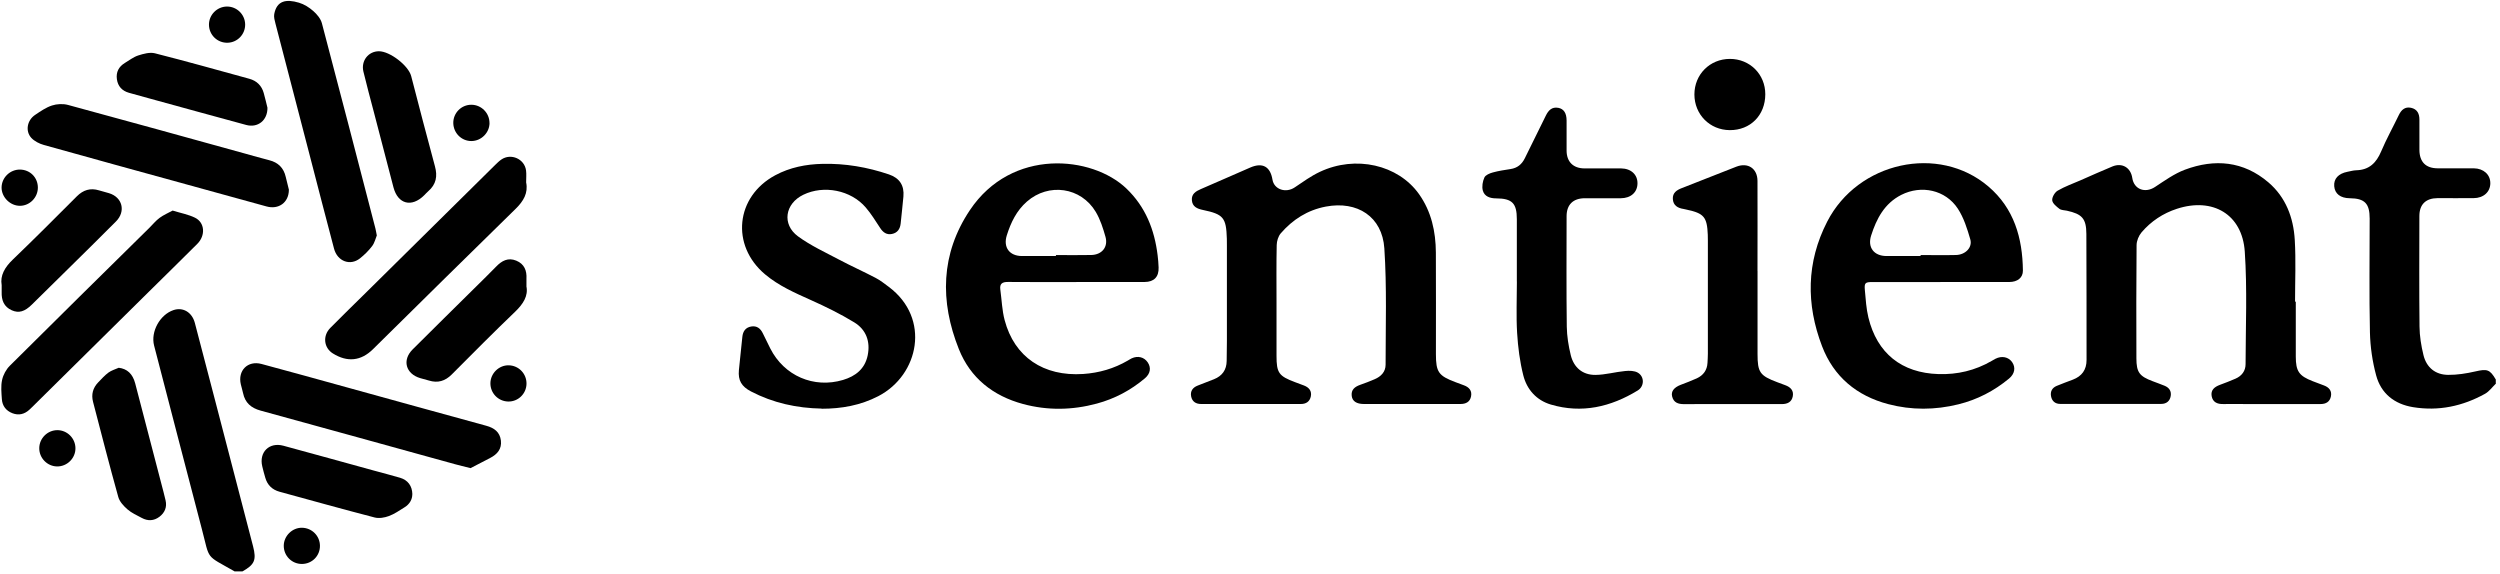 <svg width="196" height="45" viewBox="0 0 196 45" fill="none" xmlns="http://www.w3.org/2000/svg">
<g clip-path="url(#clip0_108_4690)">
<path d="M195.685 30.067C195.401 30.34 195.16 30.686 194.829 30.872C193.07 31.848 191.187 32.249 189.18 31.921C187.716 31.68 186.674 30.85 186.291 29.433C185.996 28.344 185.829 27.19 185.803 26.061C185.738 23.085 185.782 20.109 185.782 17.133C185.782 15.95 185.392 15.553 184.219 15.542C183.494 15.534 183.054 15.196 183.003 14.605C182.952 14.019 183.327 13.608 184.037 13.469C184.266 13.425 184.499 13.356 184.733 13.349C185.742 13.323 186.302 12.77 186.681 11.874C187.093 10.901 187.61 9.973 188.069 9.018C188.266 8.61 188.553 8.352 189.02 8.45C189.508 8.552 189.686 8.913 189.682 9.386C189.679 10.177 189.679 10.967 189.682 11.757C189.69 12.697 190.181 13.192 191.11 13.196C192.054 13.2 192.997 13.192 193.94 13.196C194.712 13.203 195.248 13.691 195.241 14.369C195.237 15.053 194.705 15.531 193.929 15.534C192.986 15.542 192.043 15.534 191.099 15.534C190.181 15.542 189.682 16.026 189.679 16.929C189.675 19.821 189.657 22.713 189.69 25.602C189.697 26.348 189.821 27.11 189.999 27.838C190.236 28.81 190.928 29.379 191.93 29.39C192.644 29.397 193.368 29.28 194.068 29.12C194.986 28.909 195.204 28.956 195.67 29.754V30.056L195.685 30.067Z" fill="black"/>
<path d="M18.397 44.8C16.07 43.467 16.478 43.973 15.826 41.482C14.569 36.685 13.327 31.888 12.081 27.091C11.801 26.009 12.533 24.672 13.6 24.312C14.34 24.061 15.053 24.472 15.276 25.317C15.818 27.364 16.346 29.415 16.882 31.462C17.869 35.25 18.852 39.041 19.84 42.829C20.116 43.9 19.967 44.261 19.005 44.8H18.397Z" fill="black"/>
<path d="M179.99 23.667C179.99 25.095 179.99 26.527 179.99 27.954C179.99 29.109 180.245 29.47 181.316 29.885C181.615 30.001 181.914 30.111 182.212 30.224C182.606 30.373 182.831 30.653 182.744 31.079C182.657 31.502 182.351 31.68 181.928 31.677C179.976 31.677 178.02 31.677 176.068 31.677C175.478 31.677 174.888 31.669 174.298 31.677C173.839 31.688 173.482 31.535 173.394 31.058C173.307 30.57 173.624 30.329 174.043 30.172C174.454 30.02 174.862 29.863 175.263 29.688C175.758 29.473 176.053 29.076 176.053 28.552C176.06 25.609 176.188 22.659 175.991 19.73C175.794 16.802 173.485 15.454 170.673 16.368C169.577 16.725 168.637 17.348 167.894 18.222C167.676 18.481 167.512 18.878 167.508 19.213C167.479 22.17 167.486 25.132 167.494 28.093C167.494 29.189 167.734 29.499 168.765 29.885C169.078 30.005 169.399 30.118 169.708 30.245C170.062 30.391 170.247 30.664 170.185 31.043C170.12 31.444 169.847 31.666 169.446 31.666C166.802 31.673 164.157 31.673 161.513 31.666C161.134 31.666 160.876 31.455 160.803 31.072C160.73 30.693 160.887 30.406 161.24 30.256C161.659 30.078 162.089 29.928 162.511 29.765C163.218 29.495 163.586 28.996 163.586 28.224C163.578 24.928 163.593 21.631 163.571 18.335C163.564 17.126 163.229 16.78 162.041 16.518C161.845 16.474 161.604 16.485 161.458 16.372C161.225 16.193 160.916 15.946 160.894 15.702C160.872 15.461 161.094 15.079 161.32 14.948C161.885 14.62 162.507 14.398 163.112 14.136C163.946 13.771 164.773 13.396 165.614 13.05C166.376 12.737 167.049 13.138 167.17 13.95C167.304 14.849 168.175 15.17 168.951 14.66C169.705 14.165 170.462 13.618 171.296 13.305C173.635 12.431 175.886 12.628 177.841 14.296C179.211 15.465 179.808 17.068 179.91 18.812C180.005 20.419 179.932 22.039 179.932 23.653C179.954 23.653 179.972 23.653 179.994 23.653L179.99 23.667Z" fill="black"/>
<path d="M100.079 23.704C100.079 25.099 100.079 26.494 100.079 27.889C100.079 29.233 100.254 29.484 101.532 29.961C101.769 30.049 102.006 30.136 102.242 30.227C102.636 30.38 102.858 30.664 102.767 31.087C102.683 31.48 102.399 31.673 101.995 31.673C99.383 31.673 96.775 31.673 94.164 31.673C93.763 31.673 93.472 31.491 93.388 31.09C93.301 30.668 93.508 30.38 93.905 30.227C94.328 30.063 94.754 29.903 95.176 29.732C95.821 29.473 96.163 29 96.171 28.297C96.174 27.776 96.189 27.255 96.189 26.734C96.189 24.247 96.189 21.759 96.189 19.271C96.189 19.085 96.189 18.9 96.185 18.718C96.134 17.06 95.923 16.798 94.302 16.459C93.851 16.365 93.479 16.201 93.443 15.691C93.406 15.206 93.749 14.995 94.146 14.824C95.446 14.267 96.735 13.691 98.032 13.13C98.986 12.719 99.594 13.061 99.762 14.085C99.889 14.857 100.811 15.163 101.51 14.689C102.151 14.259 102.785 13.797 103.477 13.473C106.282 12.15 109.611 12.912 111.25 15.217C112.222 16.587 112.561 18.153 112.572 19.796C112.59 22.451 112.572 25.106 112.576 27.765C112.576 29.171 112.783 29.462 114.102 29.958C114.324 30.041 114.542 30.125 114.765 30.205C115.18 30.355 115.424 30.635 115.329 31.087C115.242 31.513 114.921 31.673 114.506 31.673C113.85 31.673 113.191 31.673 112.536 31.673C110.667 31.673 108.799 31.673 106.926 31.673C106.362 31.673 106.03 31.462 105.976 31.05C105.91 30.555 106.216 30.322 106.635 30.172C107.014 30.038 107.393 29.896 107.764 29.735C108.267 29.524 108.631 29.153 108.631 28.595C108.631 25.554 108.733 22.506 108.533 19.475C108.369 16.984 106.413 15.727 103.943 16.197C102.508 16.47 101.35 17.21 100.41 18.295C100.214 18.524 100.101 18.9 100.094 19.209C100.061 20.706 100.079 22.2 100.079 23.697V23.704Z" fill="black"/>
<path d="M84.388 22.112C82.603 22.112 80.819 22.123 79.034 22.105C78.579 22.101 78.36 22.236 78.426 22.709C78.535 23.507 78.56 24.327 78.764 25.099C79.529 27.991 81.813 29.528 84.923 29.32C86.173 29.236 87.338 28.898 88.42 28.268C88.522 28.209 88.62 28.144 88.726 28.093C89.21 27.871 89.698 27.994 89.979 28.406C90.263 28.825 90.197 29.288 89.76 29.659C88.649 30.595 87.397 31.262 85.994 31.64C84.067 32.161 82.13 32.194 80.203 31.673C77.85 31.036 76.076 29.634 75.173 27.368C73.68 23.624 73.742 19.905 76.04 16.474C79.322 11.571 85.623 12.205 88.314 14.784C89.811 16.219 90.514 18.011 90.758 20.018C90.798 20.335 90.824 20.655 90.835 20.972C90.86 21.704 90.478 22.105 89.739 22.108C87.954 22.116 86.169 22.108 84.384 22.108L84.388 22.112ZM82.785 20.073C82.785 20.047 82.785 20.021 82.785 19.996C83.71 19.996 84.636 20.014 85.561 19.992C86.395 19.971 86.89 19.362 86.672 18.576C86.482 17.902 86.264 17.213 85.91 16.616C84.752 14.671 82.217 14.31 80.509 15.804C79.697 16.514 79.249 17.446 78.932 18.455C78.64 19.388 79.136 20.065 80.112 20.073C81.004 20.08 81.897 20.073 82.785 20.073Z" fill="black"/>
<path d="M152.123 22.112C150.353 22.112 148.587 22.112 146.817 22.112C146.23 22.112 146.154 22.171 146.205 22.746C146.27 23.464 146.314 24.196 146.482 24.892C147.159 27.696 149.089 29.24 151.978 29.328C153.46 29.375 154.851 29.047 156.137 28.301C156.239 28.242 156.341 28.18 156.447 28.126C156.946 27.875 157.463 27.984 157.751 28.392C158.042 28.811 157.958 29.31 157.507 29.681C156.334 30.65 155.015 31.335 153.537 31.699C151.705 32.151 149.865 32.165 148.037 31.684C145.56 31.032 143.764 29.532 142.85 27.146C141.59 23.857 141.615 20.561 143.251 17.378C145.662 12.683 151.992 11.295 155.886 14.617C157.904 16.336 158.567 18.66 158.596 21.213C158.603 21.774 158.166 22.109 157.529 22.109C155.726 22.116 153.923 22.109 152.123 22.109V22.112ZM150.575 20.073C150.575 20.047 150.575 20.022 150.575 19.996C151.501 19.996 152.426 20.015 153.351 19.993C154.09 19.974 154.658 19.399 154.469 18.758C154.229 17.931 153.959 17.068 153.493 16.358C152.528 14.886 150.63 14.482 149.057 15.28C147.742 15.95 147.119 17.141 146.696 18.47C146.401 19.395 146.915 20.069 147.898 20.073C148.791 20.073 149.683 20.073 150.572 20.073H150.575Z" fill="black"/>
<path d="M64.417 32.034C62.469 31.998 60.611 31.593 58.874 30.687C58.138 30.3 57.854 29.827 57.93 29.018C58.011 28.148 58.116 27.281 58.2 26.411C58.244 25.974 58.451 25.675 58.892 25.598C59.34 25.522 59.624 25.751 59.81 26.141C59.999 26.534 60.192 26.928 60.389 27.317C61.474 29.463 63.798 30.472 66.096 29.787C67.08 29.492 67.808 28.92 68.027 27.86C68.249 26.775 67.903 25.842 66.974 25.274C65.889 24.611 64.738 24.047 63.576 23.526C62.312 22.958 61.052 22.408 59.981 21.508C57.275 19.235 57.668 15.407 60.782 13.739C61.937 13.12 63.19 12.876 64.479 12.847C66.264 12.803 68.001 13.102 69.691 13.674C70.525 13.958 70.904 14.537 70.828 15.407C70.766 16.11 70.682 16.813 70.613 17.516C70.569 17.946 70.365 18.256 69.928 18.343C69.513 18.427 69.229 18.219 69.007 17.877C68.646 17.33 68.304 16.766 67.877 16.27C66.712 14.905 64.588 14.489 62.979 15.269C61.544 15.964 61.281 17.585 62.563 18.529C63.554 19.257 64.705 19.782 65.801 20.364C66.737 20.86 67.706 21.293 68.646 21.785C69.017 21.978 69.349 22.244 69.688 22.495C72.98 24.965 72.052 29.401 68.861 31.058C67.462 31.783 65.972 32.045 64.421 32.045L64.417 32.034Z" fill="black"/>
<path d="M118.92 22.076C118.92 20.444 118.92 18.816 118.92 17.184C118.92 15.939 118.556 15.56 117.303 15.553C116.822 15.553 116.382 15.407 116.254 14.941C116.167 14.628 116.24 14.216 116.378 13.914C116.465 13.721 116.793 13.586 117.037 13.52C117.489 13.396 117.959 13.324 118.425 13.254C118.957 13.174 119.31 12.886 119.543 12.413C120.089 11.295 120.65 10.184 121.193 9.066C121.397 8.651 121.667 8.363 122.169 8.454C122.603 8.534 122.818 8.869 122.821 9.448C122.821 10.239 122.818 11.029 122.821 11.819C122.828 12.686 123.342 13.196 124.209 13.203C125.17 13.211 126.128 13.2 127.09 13.203C127.873 13.211 128.387 13.688 128.379 14.38C128.372 15.076 127.858 15.538 127.072 15.542C126.128 15.545 125.185 15.538 124.242 15.542C123.331 15.549 122.825 16.044 122.821 16.94C122.818 19.832 122.799 22.724 122.836 25.613C122.847 26.359 122.971 27.121 123.149 27.849C123.389 28.818 124.078 29.401 125.083 29.393C125.862 29.386 126.635 29.16 127.418 29.087C127.746 29.055 128.143 29.062 128.408 29.218C128.933 29.528 128.929 30.286 128.397 30.613C126.285 31.903 124.019 32.438 121.586 31.717C120.457 31.382 119.707 30.537 119.427 29.43C119.153 28.348 119.011 27.223 118.942 26.104C118.862 24.764 118.924 23.416 118.924 22.072L118.92 22.076Z" fill="black"/>
<path d="M137.791 21.242C137.791 23.409 137.791 25.58 137.791 27.747C137.791 29.193 137.969 29.451 139.346 29.968C139.55 30.045 139.754 30.122 139.962 30.198C140.37 30.347 140.639 30.61 140.555 31.065C140.472 31.517 140.14 31.68 139.7 31.68C138.519 31.677 137.343 31.68 136.163 31.68C134.782 31.68 133.402 31.673 132.022 31.684C131.57 31.684 131.217 31.567 131.096 31.09C130.994 30.69 131.235 30.377 131.763 30.172C132.186 30.009 132.615 29.852 133.027 29.663C133.54 29.426 133.839 29.022 133.868 28.442C133.879 28.209 133.897 27.973 133.897 27.739C133.897 24.782 133.897 21.821 133.897 18.863C133.897 18.71 133.897 18.561 133.89 18.408C133.835 17.017 133.591 16.725 132.244 16.438C132.16 16.419 132.08 16.394 131.996 16.383C131.537 16.314 131.18 16.11 131.151 15.603C131.122 15.119 131.453 14.9 131.861 14.744C133.289 14.19 134.71 13.618 136.137 13.065C137.044 12.715 137.784 13.214 137.787 14.183C137.798 16.536 137.787 18.889 137.787 21.242H137.791Z" fill="black"/>
<path d="M13.527 16.507C14.176 16.707 14.766 16.813 15.287 17.068C16.062 17.447 16.128 18.459 15.469 19.118C14.22 20.368 12.956 21.602 11.699 22.844C8.741 25.765 5.788 28.687 2.83 31.608C2.652 31.786 2.473 31.968 2.287 32.136C1.905 32.478 1.464 32.584 0.976 32.398C0.474 32.205 0.182 31.823 0.146 31.294C0.113 30.792 0.058 30.271 0.164 29.787C0.251 29.386 0.481 28.96 0.772 28.672C4.407 25.052 8.068 21.453 11.721 17.851C11.983 17.592 12.22 17.294 12.515 17.079C12.828 16.849 13.196 16.693 13.524 16.514L13.527 16.507Z" fill="black"/>
<path d="M22.648 14.879C22.644 15.891 21.832 16.445 20.899 16.186C18.772 15.604 16.653 15.014 14.525 14.431C10.829 13.411 7.128 12.402 3.435 11.364C3.081 11.266 2.699 11.072 2.455 10.81C1.967 10.275 2.127 9.423 2.754 9.007C3.172 8.727 3.602 8.425 4.072 8.272C4.458 8.144 4.943 8.122 5.336 8.228C9.98 9.485 14.617 10.77 19.253 12.052C19.869 12.223 20.484 12.402 21.103 12.559C21.814 12.737 22.244 13.167 22.404 13.877C22.491 14.252 22.586 14.624 22.651 14.879H22.648Z" fill="black"/>
<path d="M36.885 36.7C36.376 36.572 36.015 36.489 35.658 36.39C30.581 34.988 25.507 33.582 20.43 32.191C19.687 31.987 19.213 31.579 19.056 30.821C19.009 30.592 18.933 30.366 18.882 30.14C18.623 29.055 19.421 28.246 20.499 28.534C22.775 29.142 25.044 29.776 27.314 30.402C30.916 31.393 34.511 32.395 38.117 33.378C38.747 33.549 39.191 33.87 39.271 34.544C39.348 35.203 38.983 35.618 38.433 35.902C37.891 36.182 37.344 36.467 36.889 36.703L36.885 36.7Z" fill="black"/>
<path d="M29.539 18.466C29.444 18.692 29.371 19.035 29.178 19.29C28.909 19.646 28.577 19.974 28.224 20.255C27.452 20.867 26.45 20.488 26.188 19.493C25.554 17.108 24.942 14.715 24.32 12.325C23.409 8.832 22.498 5.336 21.595 1.843C21.533 1.603 21.457 1.337 21.5 1.104C21.697 0.058 22.418 -0.091 23.438 0.211C23.846 0.331 24.243 0.583 24.564 0.867C24.851 1.118 25.143 1.468 25.237 1.825C26.654 7.183 28.042 12.548 29.433 17.913C29.47 18.058 29.492 18.208 29.543 18.466H29.539Z" fill="black"/>
<path d="M41.252 14.31C41.416 15.134 41.045 15.764 40.433 16.365C36.689 20.022 32.97 23.7 29.244 27.375C28.304 28.304 27.233 28.421 26.093 27.707C25.387 27.266 25.281 26.33 25.897 25.707C26.829 24.76 27.787 23.835 28.73 22.903C32.092 19.581 35.454 16.256 38.819 12.934C38.976 12.781 39.133 12.624 39.311 12.504C40.065 11.99 41.125 12.46 41.242 13.364C41.282 13.662 41.249 13.968 41.249 14.314L41.252 14.31Z" fill="black"/>
<path d="M41.271 22.444C41.424 23.202 41.019 23.828 40.393 24.433C38.706 26.05 37.06 27.707 35.414 29.361C34.897 29.878 34.321 30.049 33.626 29.834C33.4 29.765 33.17 29.714 32.944 29.645C31.804 29.306 31.513 28.228 32.351 27.394C33.993 25.755 35.647 24.131 37.293 22.502C37.832 21.971 38.371 21.442 38.9 20.9C39.34 20.445 39.832 20.171 40.473 20.434C41.11 20.696 41.311 21.213 41.274 21.858C41.267 22.007 41.274 22.16 41.274 22.448L41.271 22.444Z" fill="black"/>
<path d="M0.131 22.356C8.18238e-05 21.602 0.372 20.957 1.002 20.353C2.699 18.725 4.36 17.057 6.024 15.392C6.523 14.893 7.088 14.715 7.769 14.926C8.024 15.006 8.29 15.064 8.545 15.145C9.597 15.461 9.882 16.565 9.095 17.359C7.842 18.623 6.567 19.869 5.3 21.121C4.367 22.043 3.431 22.961 2.499 23.879C1.938 24.432 1.475 24.571 0.925 24.327C0.299 24.05 0.109 23.525 0.131 22.888C0.135 22.753 0.131 22.618 0.131 22.356Z" fill="black"/>
<path d="M20.969 8.435C20.983 9.448 20.204 10.038 19.308 9.798C16.787 9.117 14.274 8.421 11.761 7.732C11.207 7.579 10.657 7.434 10.107 7.274C9.572 7.121 9.24 6.767 9.164 6.21C9.087 5.653 9.31 5.227 9.79 4.935C10.136 4.728 10.468 4.465 10.843 4.345C11.255 4.214 11.746 4.079 12.143 4.178C14.624 4.808 17.086 5.5 19.552 6.177C20.131 6.337 20.517 6.716 20.677 7.295C20.794 7.714 20.892 8.14 20.965 8.435H20.969Z" fill="black"/>
<path d="M29.706 4.018C30.57 4.018 32.023 5.139 32.238 5.97C32.853 8.326 33.458 10.687 34.099 13.036C34.314 13.819 34.194 14.456 33.575 14.992C33.462 15.09 33.36 15.207 33.254 15.312C32.271 16.288 31.192 16.008 30.846 14.682C30.329 12.715 29.819 10.748 29.309 8.782C29.033 7.725 28.745 6.673 28.49 5.609C28.29 4.768 28.88 4.018 29.71 4.018H29.706Z" fill="black"/>
<path d="M32.325 38.746C32.325 39.151 32.121 39.522 31.721 39.77C31.32 40.018 30.927 40.298 30.49 40.458C30.147 40.586 29.718 40.659 29.375 40.571C26.884 39.926 24.403 39.231 21.919 38.553C21.337 38.393 20.958 38.022 20.794 37.439C20.71 37.148 20.63 36.856 20.561 36.561C20.295 35.454 21.107 34.645 22.214 34.944C24.571 35.581 26.92 36.237 29.273 36.882C29.972 37.075 30.672 37.253 31.367 37.457C31.972 37.636 32.314 38.091 32.329 38.743L32.325 38.746Z" fill="black"/>
<path d="M9.302 28.832C9.965 28.909 10.402 29.306 10.599 30.056C11.284 32.672 11.965 35.29 12.646 37.909C12.759 38.35 12.883 38.787 12.981 39.228C13.105 39.759 12.919 40.196 12.497 40.517C12.067 40.841 11.593 40.863 11.12 40.608C10.734 40.4 10.319 40.218 9.998 39.938C9.696 39.676 9.375 39.33 9.273 38.962C8.581 36.485 7.944 33.997 7.296 31.51C7.143 30.927 7.281 30.41 7.7 29.976C7.958 29.71 8.206 29.43 8.501 29.211C8.734 29.04 9.033 28.956 9.302 28.836V28.832Z" fill="black"/>
<path d="M138.399 7.394C138.396 9.036 137.23 10.213 135.613 10.202C134.05 10.194 132.845 8.978 132.841 7.405C132.841 5.838 134.05 4.622 135.62 4.618C137.19 4.615 138.403 5.827 138.399 7.394Z" fill="black"/>
<path d="M39.865 28.64C40.666 28.647 41.296 29.299 41.278 30.1C41.26 30.88 40.611 31.499 39.839 31.48C39.06 31.462 38.441 30.825 38.448 30.045C38.455 29.277 39.107 28.632 39.868 28.64H39.865Z" fill="black"/>
<path d="M17.782 0.513C18.557 0.502 19.202 1.125 19.22 1.901C19.238 2.68 18.623 3.329 17.847 3.351C17.046 3.373 16.39 2.742 16.383 1.941C16.376 1.169 17.009 0.524 17.782 0.513Z" fill="black"/>
<path d="M38.379 9.637C38.379 10.402 37.738 11.051 36.965 11.058C36.19 11.065 35.556 10.439 35.538 9.656C35.523 8.858 36.172 8.202 36.969 8.213C37.741 8.221 38.375 8.862 38.375 9.637H38.379Z" fill="black"/>
<path d="M25.084 42.793C25.088 43.576 24.472 44.203 23.686 44.214C22.884 44.225 22.24 43.58 22.247 42.779C22.254 42.014 22.913 41.365 23.675 41.376C24.458 41.387 25.081 42.014 25.084 42.793Z" fill="black"/>
<path d="M4.498 33.724C5.267 33.724 5.908 34.358 5.915 35.133C5.926 35.924 5.263 36.579 4.473 36.569C3.701 36.558 3.07 35.906 3.078 35.133C3.085 34.361 3.726 33.724 4.498 33.724Z" fill="black"/>
<path d="M2.969 14.704C2.969 15.48 2.338 16.128 1.574 16.135C0.798 16.143 0.113 15.458 0.124 14.689C0.138 13.917 0.787 13.291 1.563 13.294C2.357 13.302 2.965 13.914 2.969 14.704Z" fill="black"/>
</g>
<defs>
<clipPath id="clip0_108_4690">
<rect width="195.685" height="44.8" fill="white"/>
</clipPath>
</defs>
</svg>
